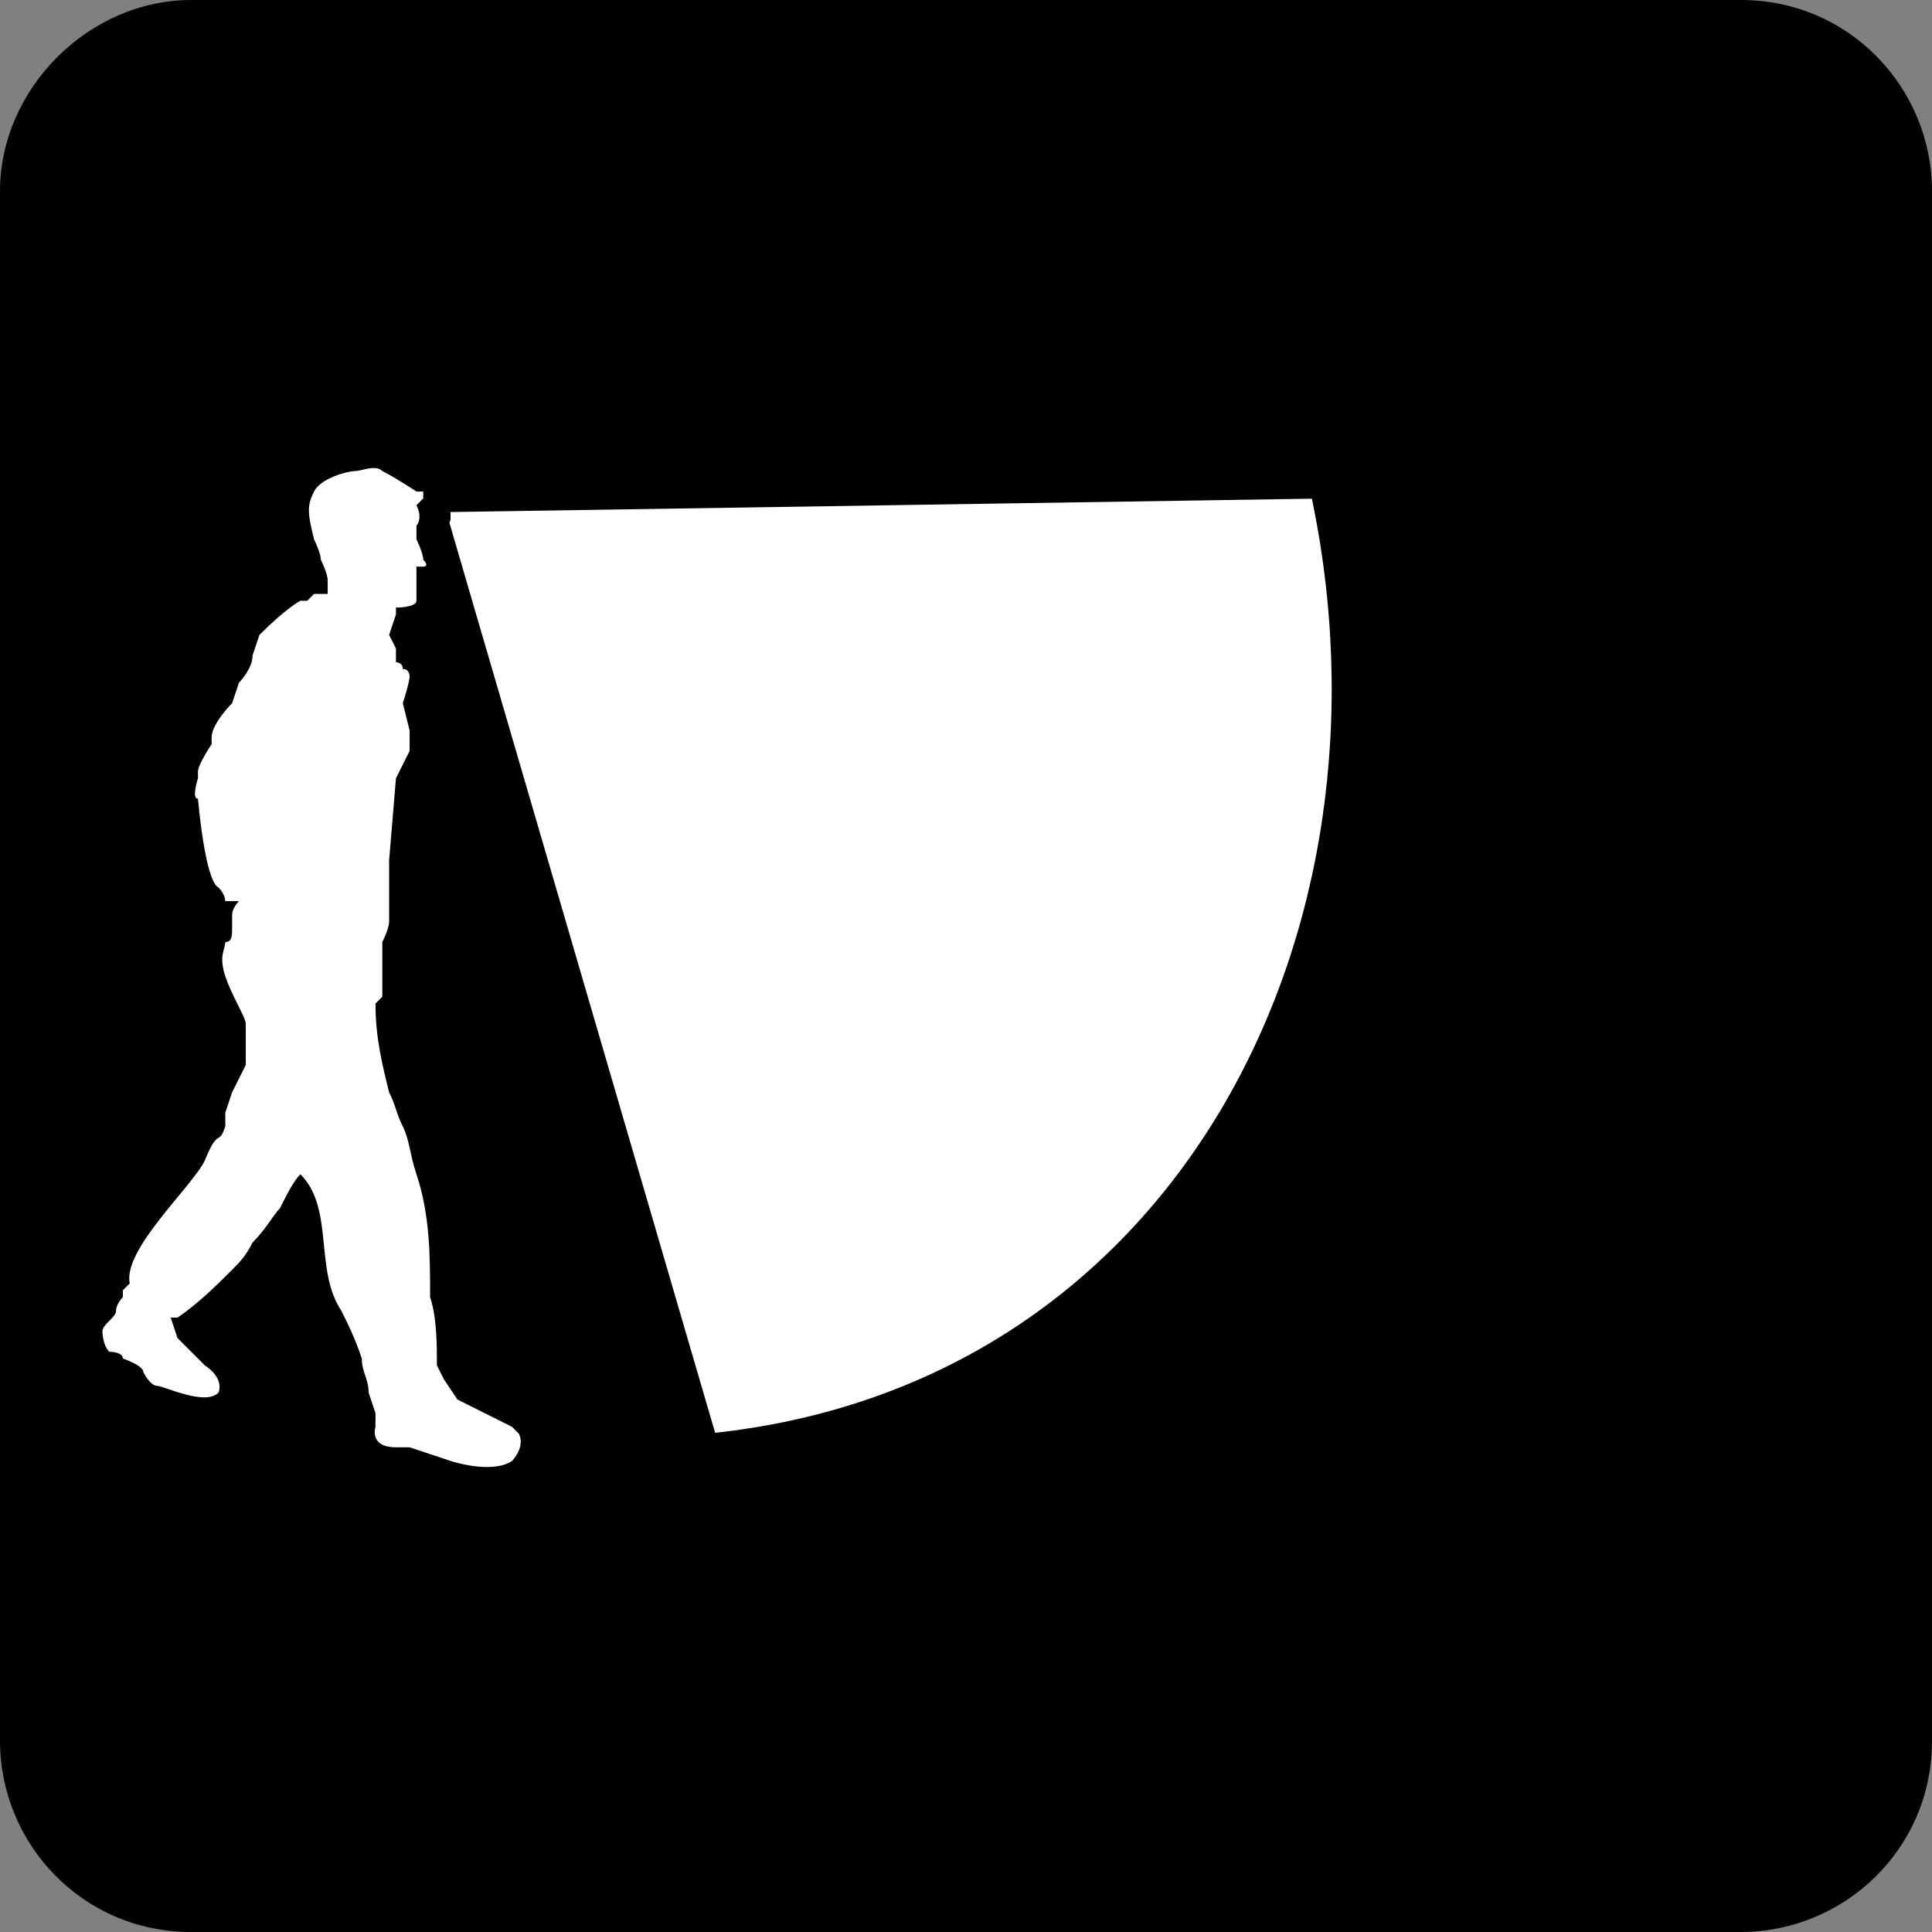 <?xml version="1.0" encoding="utf-8"?>
<!-- Generator: Adobe Illustrator 21.0.2, SVG Export Plug-In . SVG Version: 6.00 Build 0)  -->
<svg version="1.1" id="Calque_1" xmlns="http://www.w3.org/2000/svg" xmlns:xlink="http://www.w3.org/1999/xlink" x="0px" y="0px"
	 viewBox="0 0 28.3 28.3" style="enable-background:new 0 0 28.3 28.3;" xml:space="preserve">
<rect x="0" y="0" width="28.3" height="28.3" fill="#808080" stroke="none"/>
<style type="text/css">
	.st0{fill:#FFFFFF;}
	.st1{fill:none;stroke:#000000;stroke-width:0.207;stroke-miterlimit:10;}
	.st2{fill:none;stroke:#000000;stroke-width:0.207;stroke-linecap:round;stroke-linejoin:round;}
</style>
<g>
	<g>
		<path d="M28.3,25.5c0,1.6-1.3,2.8-2.8,2.8H2.8c-1.6,0-2.8-1.3-2.8-2.8V2.8C0,1.3,1.3,0,2.8,0h22.7c1.6,0,2.8,1.3,2.8,2.8V25.5z"/>
	</g>
	<g>
		<g>
			<path class="st0" d="M6.4,7.4l4,13.7c6.9-0.7,10.3-7.4,8.9-13.9L6.4,7.4z"/>
			<path class="st1" d="M6.4,7.4l4,13.7c6.9-0.7,10.3-7.4,8.9-13.9L6.4,7.4z"/>
			<path class="st2" d="M0.6,20.6c-0.1-0.5,0-0.9,0.3-1.4"/>
			<path d="M6.2,7.6C6.2,7.6,6.2,7.7,6.2,7.6C5.6,7.8,5,7.8,4.6,7.6c-0.1,0,0-0.1,0-0.2c0-0.1,0.1-0.1,0.1-0.1
				c0.4,0.2,0.9,0.2,1.4,0.1c0.1,0,0.1,0,0.2,0.1C6.3,7.6,6.3,7.6,6.2,7.6"/>
			<path d="M6.6,7.6c0,0.1-0.2,0.2-0.3,0.2c-0.1,0-0.2-0.2-0.1-0.3c0-0.1,0.1-0.1,0.2-0.1C6.6,7.4,6.6,7.4,6.6,7.6"/>
			<path class="st0" d="M6.5,20.2L6.4,20c0-0.3,0-0.7-0.1-1c0-0.6,0-1.2-0.2-1.8c-0.1-0.3-0.1-0.5-0.2-0.7c-0.1-0.2-0.1-0.3-0.2-0.5
				c-0.1-0.4-0.2-0.8-0.2-1.3l0,0c0,0,0,0,0.1-0.1c0-0.1,0-0.4,0-0.4l0-0.4c0,0,0.1-0.2,0.1-0.3c0-0.1,0-0.7,0-0.7l0-0.2l0.1-1.2
				L6,11l0-0.1c0,0,0,0,0-0.1c0-0.1,0-0.1,0-0.1l-0.1-0.4c0,0,0.1-0.3,0.1-0.4c0,0,0-0.1-0.1-0.1c0-0.1-0.1-0.1-0.1-0.1s0-0.1,0-0.2
				c0,0-0.1-0.2-0.1-0.2S5.8,9,5.8,9c0,0,0-0.1,0-0.1s0.3,0,0.3-0.1c0,0,0-0.1,0-0.1c0,0,0-0.1,0-0.1s0,0,0-0.1c0,0,0-0.1,0-0.1
				l0-0.1l0.1,0c0,0,0.1,0,0-0.1c0-0.1-0.1-0.3-0.1-0.3s0-0.1,0-0.1c0,0,0-0.1,0-0.1s0.1-0.1,0-0.3l0.1-0.1l0,0L6.2,7.2L6.1,7.2
				c0,0-0.3-0.2-0.5-0.3c-0.1-0.1-0.3,0-0.4,0c-0.1,0-0.5,0.1-0.6,0.3C4.5,7.4,4.5,7.5,4.6,7.9c0,0,0.1,0.2,0.1,0.3
				c0,0,0.1,0.2,0.1,0.3c0,0.1,0,0.2,0,0.2S4.6,8.7,4.6,8.7c0,0.1,0,0,0,0L4.5,8.8c0,0-0.1,0-0.1,0c0,0-0.2,0.1-0.6,0.5L3.7,9.6
				C3.7,9.8,3.5,10,3.5,10l-0.1,0.3c0,0-0.3,0.3-0.3,0.5l0,0.1c0,0-0.2,0.3-0.2,0.4l0,0.1c0,0-0.1,0.3,0,0.3c0,0,0.1,1.2,0.3,1.3
				c0.1,0.1,0.1,0.2,0.1,0.2c0.1,0,0.2,0,0.2,0s-0.1,0.1-0.1,0.2c0,0.1,0,0.1,0,0.2c0,0.1,0,0.2-0.1,0.2c0,0.1-0.1,0.2,0,0.5
				c0.1,0.3,0.3,0.6,0.3,0.7c0,0.1,0,0.6,0,0.6s-0.2,0.4-0.2,0.4c0,0-0.1,0.3-0.1,0.3s0,0,0,0.1l0,0.1C3.2,16.8,3.2,16.5,3,17
				c-0.2,0.4-1.2,1.3-1.1,1.8l-0.1,0.1c0,0,0,0,0,0.1c0,0-0.1,0.1-0.1,0.2c0,0.1-0.2,0.2-0.2,0.3c0,0,0,0.2,0.1,0.3
				c0,0,0.2,0,0.2,0.1c0,0,0.3,0.1,0.3,0.2c0,0,0.1,0.2,0.2,0.2c0.1,0,0.7,0.3,0.9,0.1c0,0,0.1-0.2-0.2-0.4l-0.2-0.2l-0.2-0.2
				l-0.1-0.3l0.1,0c0.3-0.2,0.6-0.5,0.8-0.7c0.1-0.1,0.2-0.2,0.3-0.4C3.9,18,4,17.8,4.1,17.7l0,0c0.1-0.2,0.2-0.4,0.3-0.5
				c0.5,0.5,0.2,1.4,0.6,2c0.1,0.2,0.2,0.4,0.3,0.7c0,0.2,0.1,0.3,0.1,0.5l0.1,0.3c0,0.1,0,0.2,0,0.2s-0.1,0.3,0.3,0.3L6,21.2
				l0.6,0.2c0,0,0.6,0.2,0.9,0c0,0,0.2-0.2,0.1-0.4l-0.1-0.1l-0.6-0.3l-0.2-0.1L6.5,20.2L6.5,20.2z"/>
		</g>
	</g>
</g>
</svg>
